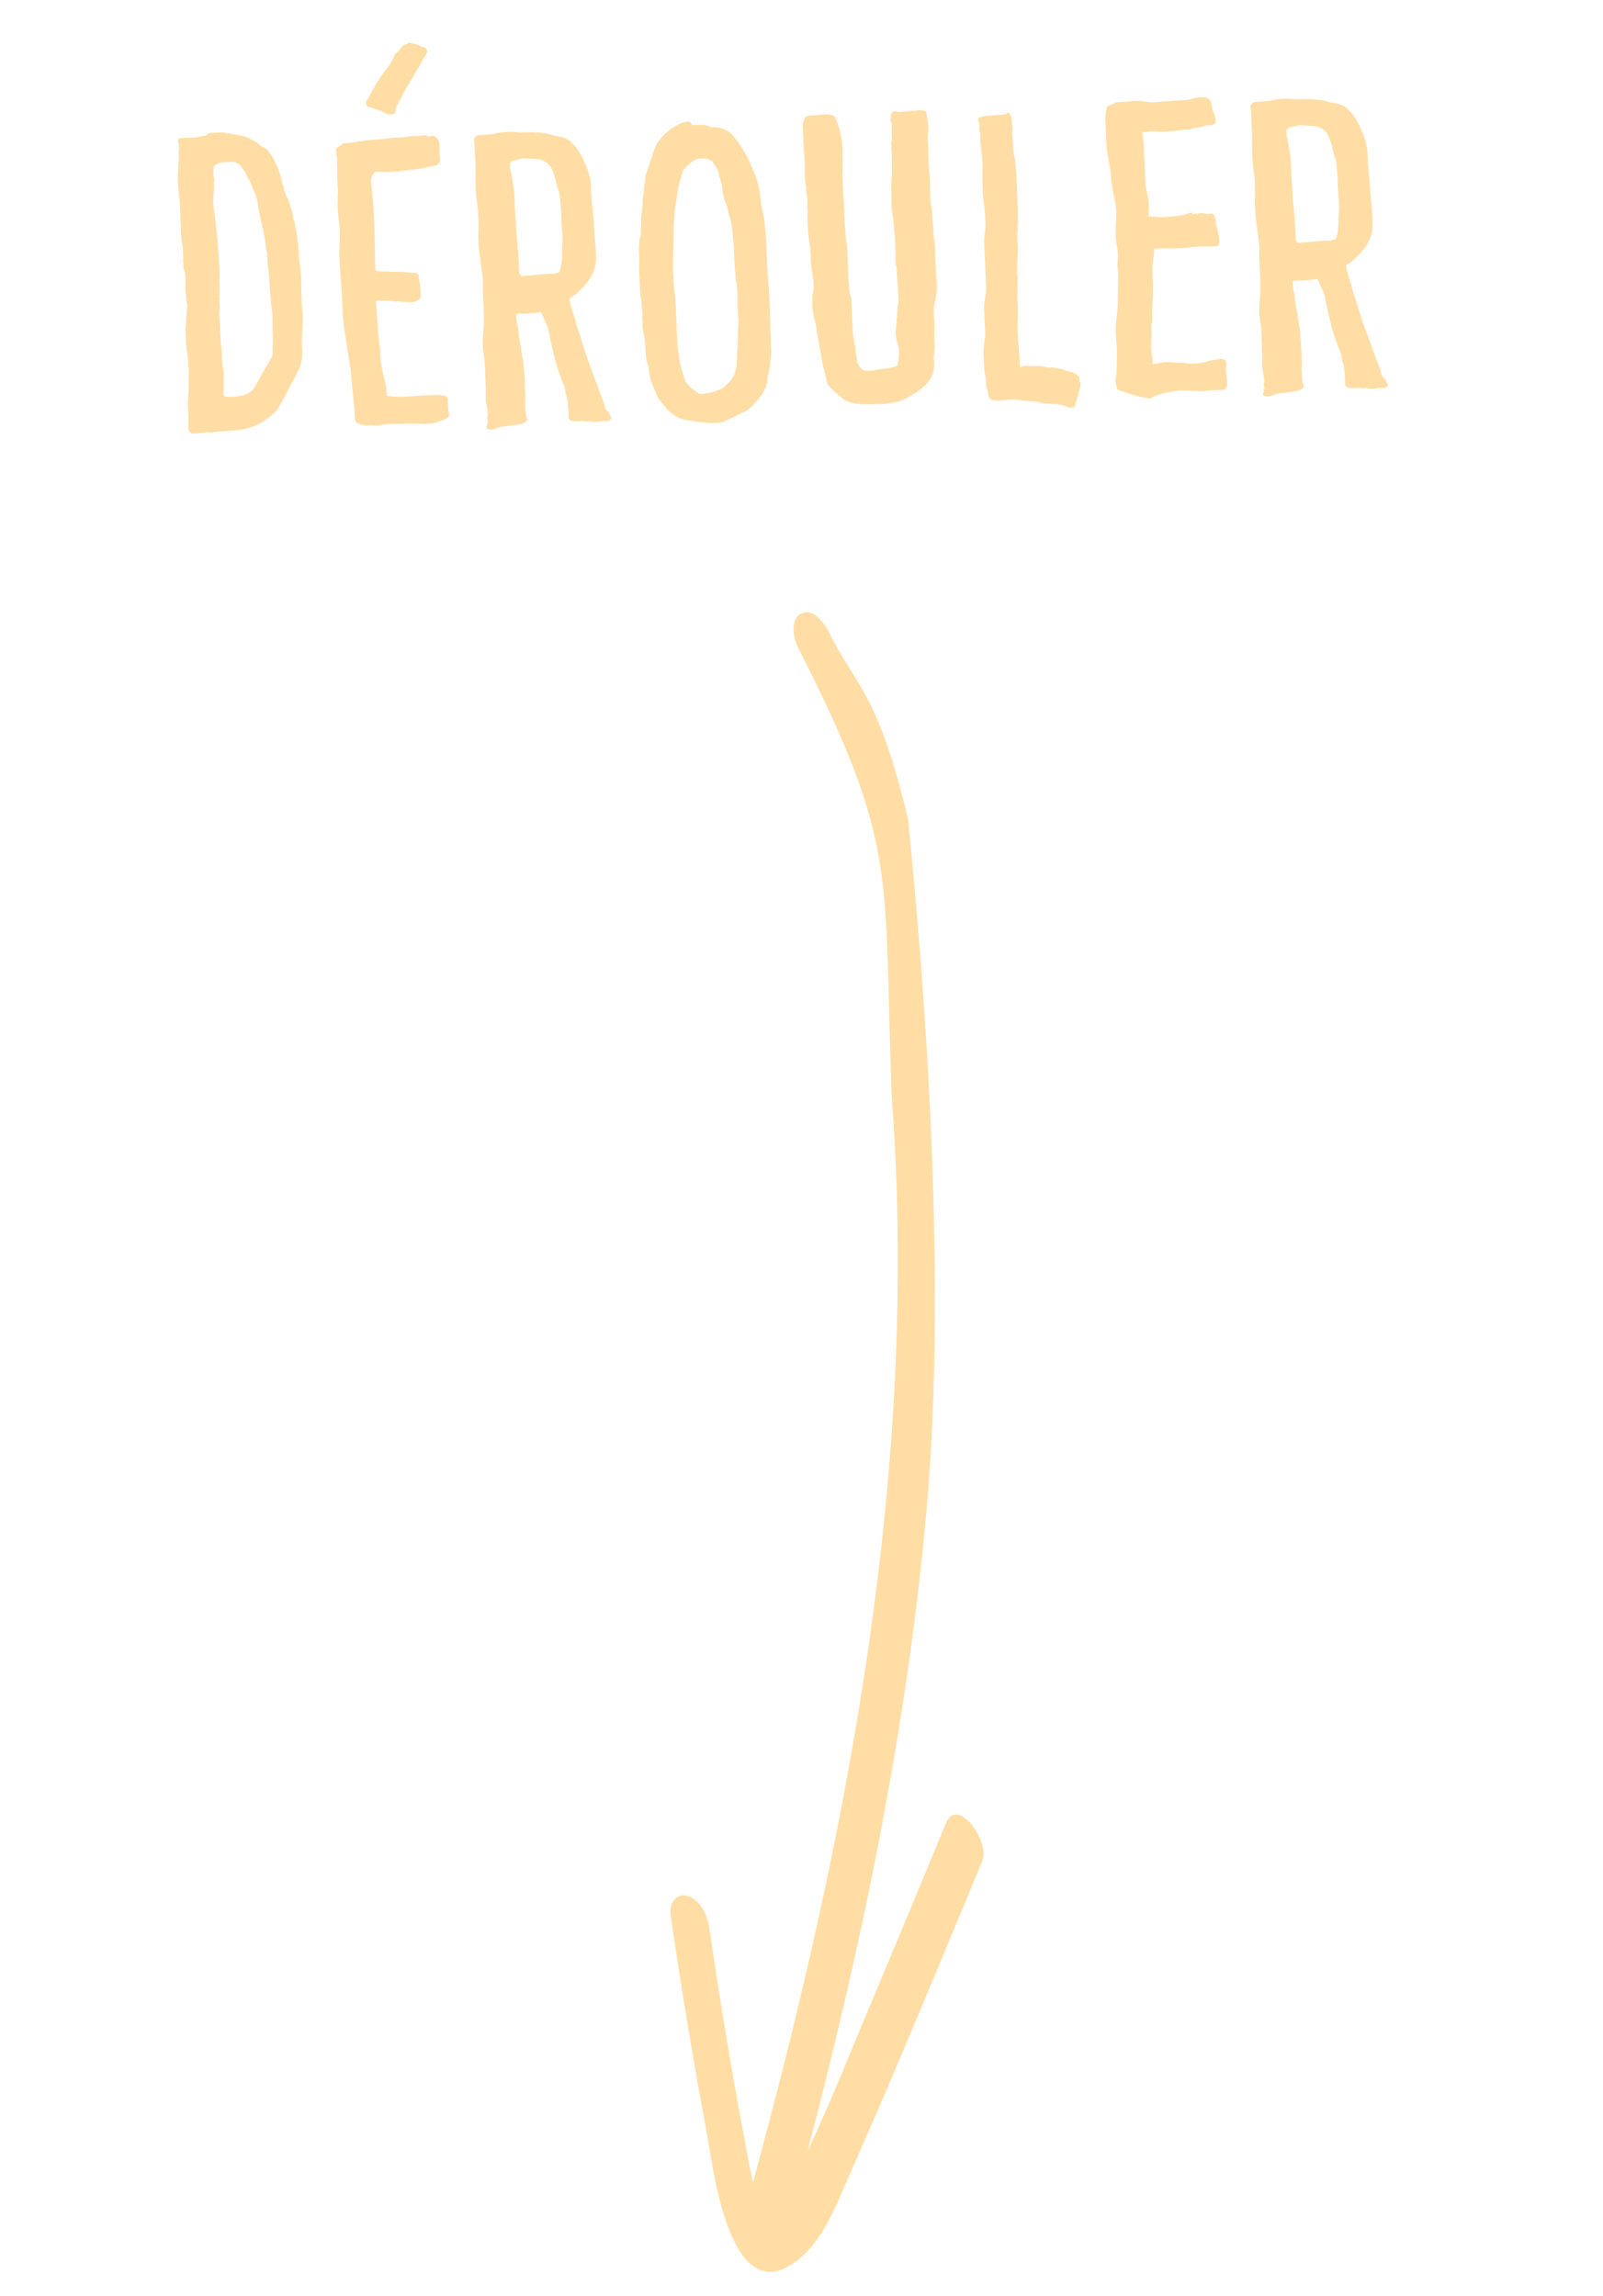 <svg fill="none" height="106" viewBox="0 0 74 106" width="74" xmlns="http://www.w3.org/2000/svg"><g fill="#ffdda5"><path d="m9.68 6.138.399-.017c.063-.003.12-.005.171-.007.063-.003.121.008.173.031.026.012.064.016.115.014l.211.029c.064.01.121.02.173.031s.109.021.173.031c.102.021.199.049.289.083.103.034.194.081.272.141.039.011.097.04.175.088.026.024.046.042.059.055.026.012.052.029.078.054.053.048.092.079.118.09.052.023.104.053.156.088.052.023.098.059.138.108.027.037.054.08.082.13.04.036.073.079.101.129.028.062.056.118.083.168s.055.105.083.168c.054.086.104.205.148.355.028.062.049.118.064.169.015.05.03.107.045.169.015.05.023.1.025.151.002.051.017.101.044.15.028.062.043.125.046.188.015.05.036.106.064.169s.049.118.064.169c.028.05.055.105.083.168.086.225.152.45.2.677.015.063.024.126.027.189.015.063.037.119.064.169.014.037.016.075.005.114.001.025.009.057.023.094.029.075.044.131.045.169.003.063.012.126.027.189.015.05.024.107.026.17l.03.265c.014.037.016.082.006.133l.025.151c.003.063-.001.133-.01.21.003.063.012.126.027.189.015.063.024.126.027.189.003.063.012.126.027.189.016.075.025.151.029.227.003.063.006.133.009.209l.02.913c.006.152.013.304.019.456.019.139.031.284.038.436l-0.0.438-.011.191c.001.025-.004.057-.015.096.001.025.002.051.003.076l-.025.306.003.076.01.228.005.114.003.076.003.076c.003.063-.001.127-.011.191.002.051-.002.108-.012.172l-.048.211-.017.058-.017.058-.052.116-.053.097-.035.059-.122.253-.036.059-.017.039-.018.02-.088.156-.017.039-.017.039-.035.059-.017.039-.299.584-.035.059-.036.059-.053.097-.036.059-.035.059-.018.02-.054.078-.018.02-.018.02-.091.099c-.122.107-.257.214-.405.322-.148.108-.296.19-.446.247-.075.029-.15.057-.225.086-.075.016-.151.038-.226.067l-.226.048-.227.029-.114.005-.74.051-.019.001-.038.002-.095.004-.037.021-.018.02-.076.003-.096-.015-.096-.015-.511.06-.19.008-.039-.017-.059-.055c-.026-.024-.04-.049-.041-.074-.014-.025-.022-.062-.024-.113l-.005-.114.004-.343-.008-.19-.009-.209c-.003-.063-.006-.133-.009-.209-.003-.076-0-.159.008-.248l.011-.191.012-.172.005-.324-.002-.038-.002-.057-.005-.114.011-.191.008-.248-.002-.057c-.002-.051-.01-.095-.025-.132-.002-.051-.004-.101-.006-.152l-.011-.266c-.003-.063-.019-.158-.05-.283-.015-.063-.026-.158-.031-.284l-.027-.627c-.005-.127-.003-.222.007-.286.02-.128.029-.223.026-.286-.004-.101-.002-.197.007-.286.022-.09.036-.186.045-.287l-.002-.038-.025-.132c-.015-.063-.024-.119-.026-.17-.002-.051-.005-.108-.007-.171-.003-.063-.011-.114-.025-.151-.002-.051-.004-.101-.006-.152-.003-.063-.005-.12-.007-.171.011-.051.014-.108.012-.172l-.014-.323c-.004-.089-.027-.176-.068-.263-.029-.088-.033-.183-.012-.285-.015-.05-.023-.094-.025-.132.011-.051.015-.102.013-.153l-.015-.361c-.003-.063-.011-.12-.026-.17-.015-.05-.024-.107-.026-.17-.003-.063-.011-.12-.026-.17-.002-.051-.005-.108-.007-.171-.011-.253-.021-.5-.032-.741.002-.254-.009-.507-.032-.76-.022-.227-.045-.455-.067-.682-.022-.227-.026-.456-.01-.685.008-.115.016-.229.023-.344.008-.115.016-.229.023-.344l-.007-.171c-.001-.025-.002-.051-.003-.076.011-.039.016-.07.015-.096l-.007-.171c-.003-.063-.011-.101-.024-.113-.013-.012-.021-.044-.023-.094-.004-.101.038-.154.126-.158.114-.005.228-.01.342-.015.114-.005.228-.003.343.004l.112-.043c.063-.015.119-.024.17-.026.05-.015.107-.024.17-.026zm.365 1.412-.111.081-.055.04c-.021.102-.03.179-.028.23.003.063.006.133.009.209.015.063.024.126.027.189.003.063-.001.121-.012.172.002.051.005.108.007.171-.008.102-.016.21-.024.325.005.114-.003.222-.024.325l.036.398c.033.176.06.359.081.548.02.177.04.353.061.53l.084 1.081c.006.139.012.285.019.437.019.139.025.278.018.418.003.076 0.0.152-.009.229.003.076.006.152.01.228.003.063.006.133.009.209.003.063-.001.127-.011.191-.011.038-.016.077-.014.115.014.037.022.075.024.113s-.003.076-.014.115c.002.038.003.076.005.114.003.063.005.12.007.171.002.051-.002.108-.012.172-.01.064-.013.134-.01.21.016.075.025.145.028.208l.019.456c.006.152.013.304.019.456.006.139.018.278.037.417.019.139.025.284.019.437.006.139.025.278.056.416.016.075.025.151.029.227.003.076.006.152.01.228.003.063-.001.121-.012.172.002.051.005.108.007.171.003.076 0.0.152-.009.229.003.076 0.0.152-.009.229l.021.037c.014.025.046.049.098.072l.304-.013.076-.003.133-.006.132-.025c.151-.019.283-.063.394-.131l.166-.121.055-.059.035-.059.036-.04.035-.059.3-.546.036-.059.017-.039.106-.195.054-.078.054-.078.017-.039.106-.195.054-.078.017-.039.017-.058c.012-.026.015-.083.012-.172l-.003-.076-.004-.095.012-.172.006-.305-.006-.133-.002-.057-.002-.057-.007-.609-.003-.076-.002-.038-.002-.038-.006-.133-.03-.265-.025-.132-.003-.076-.002-.038-.002-.057-.033-.322-.045-.607c-.004-.101-.008-.196-.012-.285-.004-.089-.014-.177-.03-.265l-.026-.17-.003-.057-.002-.057-.006-.133-.001-.019-.002-.057-.009-.209-.022-.075c-.03-.1-.046-.182-.049-.245l-.002-.057-.003-.076-.052-.321-.024-.113-.025-.151-.07-.301-.14-.603-.002-.038-.002-.057-.023-.094-.026-.17-.025-.132-.002-.057-.021-.056-.023-.094c-.042-.1-.084-.193-.126-.28-.029-.088-.065-.181-.107-.281-.055-.099-.11-.205-.166-.316-.043-.112-.098-.218-.166-.316-.041-.062-.094-.129-.161-.202-.067-.086-.145-.14-.235-.161l-.077-.016c-.064-.01-.121-.014-.172-.012s-.108.005-.171.007l-.057.002-.189.027z"/><path d="m18.808 1.981c.114-.005.222.01.325.043l.173.05c.026.012.045.023.059.036.013.012.033.024.059.036.051.011.096.021.135.032.051.011.09.041.118.09.041.062.05.118.026.17-.024.039-.047.084-.07.136l-.107.157c-.081.181-.175.35-.283.507-.095.156-.189.319-.284.488l-.302.508c-.047.078-.088.162-.122.253-.035.078-.083.149-.143.215.003.063-.014.115-.051.154-.024.026-.036.046-.035.059 0 0-.006.013-.017.039-.022.077-.032.135-.031.173.003.063-.027.109-.089.137-.1.03-.189.033-.266.011-.078-.035-.162-.076-.253-.122l-.078-.035-.29-.102-.212-.067c-.026-.012-.051-.017-.077-.016-.013-.012-.033-.03-.059-.055-.067-.086-.07-.162-.01-.228.06-.079.107-.157.142-.234.034-.09.081-.181.141-.272.059-.091.113-.182.16-.273.059-.091.119-.183.179-.274.119-.183.239-.346.36-.491.12-.157.22-.339.3-.546.011-.039.053-.085.127-.139.073-.079.139-.158.199-.237.059-.091.153-.14.279-.145zm.965 4.335c.062-.028.125-.043.188-.046.076-.003.128.02.155.069l.02.018c.039.011.065.035.079.073.041.074.063.15.067.226l.012.285c.002.051-.002.102-.013.153.002.051.011.101.025.151.03.113.021.202-.027.268-.023.052-.066.092-.128.12-.05.015-.107.03-.169.045l-.076.003-.094.023c-.038.002-.107.017-.207.047l-.056.021c-.063.015-.157.026-.284.031-.05.015-.101.023-.151.025-.051.002-.108.005-.171.007l-.019.001-.094.023-.057.002-.171.007-.019.001c-.075.029-.157.045-.245.049-.076.003-.158.007-.247.011-.114.005-.228.01-.342.015-.115-.008-.229-.016-.344-.023l-.038.002-.093.042-.053.097-.105.214.031.284c.065.632.111 1.258.137 1.878.013.304.02.608.02.913 0.0.304.007.609.02.912l.01.228.077.016c.102.021.198.03.286.026.089-.004.184-.002.286.007.102.008.197.011.286.007s.184-.002.286.007c.063-.003.159.006.287.026l.114-.005c.025-.001.038.005.039.017.013-.001.032-.001.057-.002l.077.016c.101-.004.166.031.195.106.014.025.015.05.003.076.001.013.001.032.002.057.016.075.032.151.048.226.015.063.025.132.028.208l.017.399c.002.051-.021.096-.07.136-.05.028-.086.054-.111.081-.125.043-.238.061-.34.053l-.115-.014-.133.006-.153-.013c.038.011.038.011 0 0-.039-.011-.064-.016-.077-.016-.063.003-.12.005-.171.007-.051.002-.102-.002-.153-.013s-.096-.015-.134-.013c-.026-.012-.064-.016-.115-.014-.089.004-.177.007-.266.011-.076-.009-.153-.013-.229-.009l.009.209.083 1.043c.004.101.008.196.012.285.017.088.027.183.031.284l-.002-.057.057.454.022.513.002.057.099.529c.031.126.061.251.092.377.03.113.054.232.072.358.003.063.005.12.007.171.015.05.024.107.026.17l.325.043.152-.006.229.009 1.139-.068.38-.016c.101-.004.178-.001.229.009l.058.017.038-.002c.165-.007.25.053.255.179l.018.418c.002.051.011.101.025.151.014.037.022.082.025.132.002.051-.021.096-.07.136-.05.028-.093.055-.13.082l-.169.064c-.062.028-.125.05-.188.065-.05.015-.1.03-.15.044-.139.019-.284.031-.436.038-.14-.007-.28-.013-.419-.02l-.97.022c-.063.003-.12.005-.171.007-.051-.011-.108-.014-.172-.012.013-.001-.006.007-.056.021-.051.002-.063.003-.038.002l-.151.025c-.188.046-.366.047-.533.004-.1.03-.195.034-.285.012-.076.003-.14-.019-.193-.068-.14-.019-.213-.086-.218-.2-.009-.215-.025-.43-.046-.645-.022-.227-.044-.449-.066-.663l-.068-.701c-.003-.063-.005-.12-.007-.171-.002-.051-.011-.107-.026-.17l-.052-.321c-.035-.227-.07-.454-.105-.681-.036-.239-.071-.479-.107-.719-.036-.24-.065-.473-.087-.7-.01-.241-.021-.481-.031-.722-.013-.304-.032-.608-.058-.911-.026-.303-.045-.607-.058-.911-.006-.139-.012-.279-.018-.418.006-.152.013-.299.019-.439.008-.115.009-.229.004-.343-.005-.114-.003-.228.004-.343l-.024-.113c-.004-.101-.015-.202-.032-.303-.018-.113-.028-.221-.033-.322l-.012-.285.007-.286c-.002-.051-.004-.095-.006-.133.011-.051.015-.102.013-.153l-.015-.342c-.005-.114-.01-.228-.015-.342-.005-.114-.003-.228.004-.343l-.012-.285c-.002-.038-.003-.076-.005-.114.011-.051.015-.096.013-.134l-.025-.132c-.001-.025-.008-.044-.021-.056-.001-.025-.002-.051-.003-.076l.015-.096c-.052-.036-.048-.087.013-.153.036-.04.073-.067.111-.081.037-.027.074-.054.111-.081.073-.067.167-.09.282-.069.063-.015.126-.024.189-.027.076-.003.145-.013.208-.028l.094-.023.076-.003c.164-.032.321-.052.473-.058.165-.007.329-.02.493-.04l.587-.063c.101-.004.196-.008.285-.012.089-.004.177-.014.265-.03s.176-.027.265-.03c.089-.004.171-.007.247-.011l.265-.03.171-.007z"/><path d="m23.882 6.103c.013.012.026.018.039.017l.019-.001.171-.007.552-.005c.013.012.026.018.039.017l.209-.009c.026.012.045.017.058.017.025-.001.051.004.077.016l.057-.002.249.046c.038.011.071.022.097.034.038.011.077.022.116.033.038-.002.096.009.173.031.153.019.288.057.405.116.117.058.222.143.315.253.106.11.193.22.262.331.081.123.15.247.206.372.056.124.112.255.169.392.114.3.177.582.188.848.006.152.013.304.019.456.006.152.019.304.038.455.038.303.064.613.078.929.026.303.051.613.078.929l.015.361c.003.063.005.127.008.19.002.051-.002.108-.012.172-.027.255-.112.499-.254.734-.178.274-.384.505-.617.692-.024.026-.018.026.019-.001-.024.026-.061.053-.111.081-.024.026-.049.046-.074.06-.074.054-.136.095-.185.122.034.202.08.396.139.584.071.187.13.381.177.582.03.113.067.226.11.338.043.112.08.231.11.357l.199.638.539 1.48.258.693c.028.062.05.118.064.169.015.05.03.106.045.169l.002.038c.041.074.095.142.161.202.027.037.048.08.063.131.014.037.035.068.061.093.028.05.017.088-.033.116-.049.04-.092.061-.131.063-.089.004-.177.008-.266.011-.075.016-.157.026-.246.029l-.171.007c-.039-.011-.077-.022-.116-.033-.025.001-.057.002-.095.004-.101.004-.178-.005-.23-.028-.189.033-.36.034-.514.003-.115-.02-.168-.082-.16-.183-.008-.177-.015-.348-.022-.513s-.04-.335-.098-.51c-.031-.126-.047-.22-.05-.283-.015-.063-.037-.125-.065-.188-.029-.075-.057-.143-.085-.206-.044-.138-.094-.275-.151-.412-.044-.15-.089-.294-.133-.432l-.209-.885c-.032-.151-.064-.302-.095-.453-.019-.151-.063-.295-.133-.432-.028-.062-.056-.118-.083-.168-.015-.063-.037-.119-.064-.169l-.084-.187c-.075.016-.214.035-.416.056-.203.009-.342.015-.418.018l-.038.002c-.025.001-.032-.005-.02-.018-.025.014-.056.021-.094.023l-.152.006c-.012.013-.018.02-.018.02.003.063.005.127.008.19.015.063.024.126.027.189l.071.34c.002.051.004.101.006.152.015.05.024.107.026.17.017.101.034.208.052.321.03.1.047.207.052.321.017.101.034.208.052.321.03.1.047.201.051.302.022.227.038.455.048.683.01.228.019.45.028.665.003.063.005.12.007.171.002.051-.002.108-.012.172.001.025-.004.045-.017.058l.02.018.017.399c.003.063.011.12.026.17.015.05.03.107.045.169.028.05.016.088-.033.116-.036.04-.08.067-.13.082-.074.041-.149.064-.226.067-.126.031-.233.048-.321.052-.151.019-.303.038-.454.058-.138.031-.276.075-.413.132-.025.001-.051.002-.076.003s-.051-.004-.077-.016c-.025.001-.057-.004-.096-.015-.026-.012-.039-.03-.04-.055.01-.064.02-.121.031-.173s.021-.102.032-.154c-.041-.062-.05-.125-.027-.189-.001-.013.005-.019.018-.02l-.01-.228c-.003-.063-.011-.114-.025-.151-.002-.038-.01-.082-.025-.132-.031-.138-.043-.271-.036-.398.007-.127.008-.254.003-.381-.011-.253-.021-.5-.032-.741.002-.241-.015-.488-.051-.74-.019-.139-.037-.271-.055-.397-.005-.127-.004-.254.003-.381.007-.127.015-.248.023-.362s.016-.229.023-.344c.002-.254-.002-.501-.013-.742-.01-.241-.021-.487-.032-.741-.006-.152-.006-.298 0-.438.006-.152-.007-.304-.038-.455-.019-.139-.037-.278-.056-.416-.019-.151-.038-.303-.058-.454-.038-.29-.057-.581-.056-.873.013-.292.013-.584.001-.875-.006-.139-.018-.278-.037-.417-.019-.139-.037-.278-.056-.416-.026-.303-.039-.614-.04-.931.006-.152.006-.305-.001-.457.006-.152-0-.304-.019-.456l-.032-.76c-.026-.024-.028-.069-.006-.133l.019-.001c.01-.064.052-.11.127-.139s.138-.031.19-.008c.012-.013.037-.021.075-.022.076-.003.152-.006.228-.01.075-.016.157-.026.246-.03.063-.015.132-.031.207-.047.075-.016.151-.025.227-.029.164-.02.341-.027.532-.023.026.012.07.016.134.013zm.242 1.208-.282.069c-.038.002-.082.01-.132.025-.05.015-.087.035-.112.062-.036.04-.054.072-.053.097.001.025.002.051.003.076.014.025.009.05-.016.077.03.1.045.176.048.226.03.113.054.226.072.339s.035.227.053.34c.037.265.054.53.053.797.011.253.028.513.052.778.011.266.029.531.053.797.024.265.048.524.071.777l.037.874c.026.024.053.049.079.073.038.011.071.022.097.034.051-.002.088-.01.113-.024.101-.004.266-.018.493-.04.24-.023.411-.037.512-.041l.247-.011c.025-.001.051-.002.076-.003.025-.014.05-.021.075-.022l.094-.023c.025-.001.044-.008.056-.021.012-.013.018-.026.017-.039-.001-.013.005-.026.017-.039.078-.257.111-.531.098-.823-.003-.076-0-.152.009-.229.009-.076.013-.146.01-.21.009-.076.013-.146.01-.21-.003-.076-.006-.152-.01-.228-.019-.151-.032-.303-.038-.455-.006-.152-.013-.298-.019-.437.01-.064.007-.127-.008-.19-.003-.076-.006-.152-.01-.228-.015-.063-.024-.126-.027-.189-.003-.076-.006-.146-.009-.209-.018-.113-.055-.251-.113-.414-.029-.088-.06-.207-.091-.358-.015-.063-.03-.119-.045-.169s-.036-.106-.064-.169c-.03-.113-.072-.206-.126-.28-.068-.099-.147-.171-.238-.218-.091-.06-.195-.1-.31-.12-.064-.01-.185-.017-.362-.023-.165-.006-.28-.013-.344-.023z"/><path d="m31.958 5.777c.139-.006.272-.012.399-.017.127-.005.255.021.384.079l.059.036.19-.008c.306.025.557.122.755.291.079.073.146.152.201.239.067.086.135.178.202.277.068.099.129.197.184.297.054.086.109.179.164.278.069.124.125.248.168.373.056.124.112.255.169.392.056.124.1.249.13.375.031.126.062.257.093.396.032.151.051.302.058.454.019.151.045.303.076.453l.001.019.001.019.023.094.046.188c.016.075.026.158.029.246.016.075.026.158.03.246.019.139.031.284.038.436.006.139.012.279.018.418l.022.513.017.399.045.607.005.114c.026.316.046.632.06.949.013.304.026.614.04.931.003.063-.001.133-.01.21.003.063.005.127.008.19l.018.418c.006.139.012.285.019.437.006.139-.001.279-.02.419-.009.076-.019.153-.028.23.003.076-.006.152-.028.23-.023.064-.039.135-.048.211-.01.064-.02.128-.03.192-.011.038-.016.077-.014.115s-.003.076-.014.115c-.023.052-.034.09-.033.116-.01.064-.033.128-.068.193-.023.052-.052.11-.088.175-.071.117-.155.229-.252.334l-.018.02c-.072.104-.163.204-.273.297-.085.092-.171.16-.258.201l-.074.041-.056.021c-.111.068-.248.138-.41.208l-.019.001-.074.041-.261.125c-.124.069-.287.107-.49.116-.19.008-.381-.003-.572-.033l-.325-.024c-.013-.012-.039-.017-.077-.016-.038.002-.025.001.038-.002-.153-.019-.313-.044-.479-.075-.153-.019-.295-.07-.425-.153l-.138-.108c-.026-.011-.065-.042-.118-.09s-.105-.091-.158-.126c-.04-.049-.081-.104-.121-.166-.08-.098-.161-.196-.241-.294-.068-.111-.124-.229-.167-.354-.028-.062-.056-.124-.084-.187-.029-.075-.057-.143-.085-.206-.028-.062-.05-.125-.065-.188-.016-.075-.032-.151-.048-.226-.015-.063-.024-.126-.027-.189-.003-.076-.013-.145-.028-.208-.015-.063-.037-.119-.064-.169-.015-.063-.024-.126-.027-.189-.002-.038-.01-.076-.024-.113-.002-.038-.003-.076-.005-.114l-.01-.228c-.003-.063-.006-.133-.009-.209-.003-.076-.013-.145-.028-.208-.004-.089-.013-.152-.027-.189l-.046-.188c-.016-.075-.025-.151-.029-.227.009-.076.013-.153.009-.229-.006-.152-.013-.304-.019-.456-.006-.152-.019-.304-.038-.455-.003-.076-.013-.152-.029-.227-.016-.075-.025-.151-.029-.227l-.019-.456-.021-.494c-.003-.063-.005-.127-.008-.19.009-.076.013-.146.01-.21.007-.14.001-.279-.018-.418-.006-.152 0-.298.019-.439-.004-.101-.001-.171.01-.21l.034-.097.034-.097-.005-.114c-.002-.038-.003-.076-.005-.114-.002-.051.002-.095.013-.134l.008-.248c-.005-.127-.003-.222.007-.286l.027-.268c.021-.102.03-.179.028-.23-.004-.101-.002-.197.007-.286.021-.09.036-.185.045-.287.008-.102.017-.197.026-.287s.024-.185.045-.287c.01-.064.014-.121.012-.172.011-.051.027-.103.051-.154l.084-.27.085-.251c.011-.039.022-.071.034-.097.024-.039.041-.078.052-.116.052-.256.138-.475.257-.658.155-.235.361-.447.62-.635.16-.108.303-.191.427-.247.112-.056.256-.087.434-.095zm.07 1.634-.166.121-.073.06-.036.04-.201.199-.017.039-.017.039-.116.405c-.022.077-.044.154-.066.231-.022.077-.038.154-.047.23l-.058.421-.075.46-.029.211.002.057.003.057c-.019.153-.031.306-.037.458.006.152.007.304 0.0.457l-.021.857c-.012.305-.012.616.002.932.013.304.039.607.077.91.038.303.058.607.058.911.013.304.026.608.039.912.006.152.013.304.019.456.006.152.026.303.058.454l.025.132.002.057.026.17.094.415.131.394.022.075.082.13.06.074.079.073.139.127.236.18.078.035.038-.002.095-.004.208-.028.094-.023c.151-.019.302-.064.451-.133l.187-.084.037-.021.036-.04.055-.059.11-.1.127-.139.036-.04c.059-.091.106-.182.141-.272l.017-.058-.001-.019.051-.154.031-.173-.002-.038-.003-.076c.019-.14.026-.274.021-.401.007-.127.014-.261.021-.401l.023-.8.024-.325-.033-.322c-.006-.139-.012-.279-.018-.418.006-.152.006-.298 0-.438-.003-.076-.006-.152-.01-.228-.003-.076-.013-.152-.029-.227l-.003-.076-.001-.019c-.031-.126-.048-.22-.05-.283-.006-.152-.019-.304-.038-.455-.006-.152-.013-.304-.019-.456-.006-.152-.013-.304-.019-.456-.006-.152-.019-.304-.038-.455l-.03-.265-.003-.076-.003-.057-.051-.302-.001-.019-.022-.075c-.03-.1-.059-.2-.089-.301-.018-.113-.041-.22-.071-.32-.03-.1-.065-.188-.106-.262-.029-.088-.052-.182-.069-.282-.017-.101-.034-.195-.05-.283-.004-.089-.021-.183-.05-.283-.031-.126-.06-.219-.088-.282-.014-.037-.022-.075-.024-.113s-.01-.076-.024-.113l-.023-.094-.143-.222-.121-.166-.117-.071-.059-.036-.019.001-.039-.017-.115-.014-.019.001-.114.005-.19.008-.038.002z"/><path d="m42.426 5.083c.076-.003.152.006.23.028.076.009.117.065.121.166l.004.095c.029.075.045.157.049.245.017.088.027.176.03.265.003.076-.005.178-.025.306.003.063-.001.121-.012.172.002.038.004.082.006.133.021.189.029.386.025.589.008.19.017.386.025.589.019.139.031.284.038.436.006.152.013.304.019.456.006.139.006.285-0.0.438.006.152.019.297.038.436.03.1.046.182.049.245l.009.209c.003.063.006.133.009.209.003.063.012.126.027.189.019.139.025.284.019.437.006.152.025.297.057.435.019.151.026.31.02.475.006.152.013.304.019.456.006.152.013.31.02.475.019.151.032.303.038.455.004.101.008.19.011.266.003.076-.006.159-.028.249-.009.076-.019.153-.028.23-.01.064-.026.128-.049.192l-.044.306.009.209c.006.152.013.304.019.456.006.152.007.304.001.457-.007.14-.007.286-0.0.438.019.139.018.285-0.0.438-.021.102-.029.211-.024.325.017.101.022.208.014.323-.014.267-.099.499-.256.696-.181.223-.389.404-.624.54-.136.082-.278.164-.427.247-.149.083-.298.14-.449.171-.176.033-.346.059-.51.079-.152.006-.31.013-.475.02-.063.003-.133.006-.209.009-.064-.01-.128-.014-.191-.011-.114.005-.197.002-.248-.008-.038.002-.064-.004-.077-.016-.051.002-.095.004-.133.006-.038-.011-.083-.022-.135-.032l-.077-.016c-.013.001-.038-.005-.077-.016-.039-.024-.039-.03-.001-.019-.128-.033-.238-.085-.33-.157-.066-.061-.132-.115-.197-.163-.053-.049-.112-.103-.178-.164-.026-.012-.045-.024-.059-.036-.001-.013-.014-.031-.041-.055-.014-.025-.027-.037-.04-.036-.013-.012-.027-.031-.04-.055-.119-.109-.188-.239-.207-.391l-.003-.076c-.029-.075-.051-.15-.067-.226-.017-.088-.039-.176-.068-.264l-.149-.812-.15-.85c-.005-.127-.03-.259-.074-.397-.015-.063-.031-.126-.046-.188s-.024-.126-.027-.189c-.031-.126-.049-.252-.054-.378.007-.127.008-.254.003-.381-.003-.063.001-.121.012-.172.01-.064.02-.128.03-.192.01-.064.014-.121.012-.172-.002-.051-.004-.101-.006-.152-.004-.089-.014-.171-.029-.246-.016-.088-.027-.176-.03-.265l.004.095c-.002-.051-.01-.095-.025-.132-.002-.038-.004-.082-.006-.133-.015-.05-.023-.101-.025-.151-.002-.051-.005-.108-.007-.171l-.021-.494c-.003-.063-.011-.114-.025-.151-.004-.089-.013-.158-.028-.208-.003-.063-.011-.114-.025-.151-.002-.051-.005-.108-.007-.171-.015-.063-.025-.132-.028-.208-.003-.076-.006-.146-.009-.209-.005-.114-.01-.228-.015-.342-.005-.114-.004-.235.004-.362-.004-.101-.008-.196-.012-.285.008-.102.01-.203.006-.305-.015-.063-.031-.126-.046-.188-.016-.075-.019-.151-.01-.228l-.006-.152c-.03-.1-.047-.201-.051-.302-.005-.114-.01-.228-.015-.342.007-.127.008-.254.003-.381s-.011-.253-.016-.38c-.003-.063-.012-.126-.027-.189-.003-.076-.006-.146-.009-.209l-.034-.798c-.003-.063-.005-.127-.008-.19-.003-.063.007-.127.03-.192-.001-.025.011-.051.035-.078.02-.115.087-.181.201-.199.089-.004.171-.007.247-.011.089-.004.177-.014.265-.03.063-.003.127-.005.19-.008.063-.015.126-.018.19-.008.038-.002.083.009.135.032.101-.004.173.037.215.124l.128.318c.015.063.03.119.045.169s.03.107.045.169c.03.113.054.226.072.339.018.113.029.227.034.341.005.114.004.235-.004.362.005.114.01.228.015.342-.01.064-.014.127-.011.191.015.05.017.107.007.171.003.063-.001.121-.012.172.002.051.005.108.007.171.011.253.022.513.033.779.023.253.041.506.051.759.01.228.02.462.03.703.022.227.039.461.049.702.002.038.01.076.024.113.014.037.022.075.024.113l.04.931c.007.177.015.348.022.513.007.165.021.335.041.512.004.089.014.177.03.265.029.075.051.156.068.244l.07 1.633.076.434c.029.075.044.15.048.226.003.076.006.152.01.228.028.05.042.1.044.15.002.051.004.101.006.152.003.076.025.139.065.188.014.025.027.043.041.055s.02.025.021.037c.026.024.053.061.081.111.026.024.053.042.078.054.052.023.103.034.154.032.051-.002.101-.004.152-.006l.19-.008c.075-.016.151-.032.226-.048.075-.016.158-.026.246-.029.063-.003.133-.012.208-.028.075-.016.144-.032.207-.047.075-.016.144-.044.206-.085.011-.051.021-.102.032-.154.01-.064.02-.128.03-.192-.001-.025-.002-.044-.003-.057.012-.013.018-.032.017-.058l-.013-.304-.022-.075-.025-.132c-.028-.062-.05-.131-.066-.206-.003-.076-.013-.145-.028-.208-.003-.076-.006-.146-.009-.209.01-.064.02-.128.03-.192-.003-.076.001-.133.012-.172l-.001-.019c-.004-.101-.001-.178.009-.229-.001-.013.005-.019.018-.02l-.004-.095c-.003-.063.006-.146.028-.249-.002-.038-.003-.07-.004-.095.011-.038.016-.077.014-.115.012-.013.017-.039.016-.077l-.001-.019c-.001-.025.005-.038.017-.039.007-.14.001-.273-.017-.399-.006-.139-.012-.279-.018-.418-.003-.076-.013-.145-.028-.208-.003-.076-.006-.152-.01-.228l-.017-.399c-.013.001-.019-.006-.02-.018-.001-.025-.009-.05-.022-.075-.002-.038-.003-.07-.004-.095l-.009-.209c.009-.076.013-.146.01-.21-.003-.076-.006-.152-.01-.228-.006-.139-.012-.279-.018-.418-.006-.139-.018-.278-.037-.417-.018-.126-.03-.253-.035-.379s-.024-.259-.055-.397c-.019-.151-.032-.303-.038-.455.006-.152.006-.298 0-.438-.013-.291-.006-.583.02-.876.007-.14.007-.279.001-.419-.006-.152-.006-.298 0-.438l-.027-.627c.022-.077.032-.141.03-.192-.003-.076-.006-.152-.01-.228-.004-.089-.001-.171.009-.248-.003-.063-.005-.12-.007-.171-.002-.051-.017-.107-.045-.169-.028-.062-.024-.119.012-.172-.015-.05-.011-.101.013-.153.023-.064.059-.104.109-.119.063-.015.126-.012.191.011-.013.001-.019.007-.018.02.013-.001.025-.001.038-.002l.019-.001.095-.004.189-.027.114-.005c.025-.001.038-.002.038-.002.012-.013.031-.02.056-.021.025-.001.057-.002.095-.004.051-.002.102.002.153.013 0 0 .013.006.039.017.024-.026.049-.04.074-.041.038-.002.069-.009.094-.023z"/><path d="m46.474 5.214c.075-.029.127-.005.155.069.041.074.064.162.068.263.014.037.023.1.027.189l.002.057c.013.012.02.031.021.056.003.063-.001.121-.012.172s-.014.108-.012.172l.034.341c.005.114.01.228.015.342.005.114.022.221.052.321.032.151.051.302.058.454.019.151.032.303.038.455l.036.855c.006.139.012.285.019.437.019.139.025.278.018.418-.009.077-.013.153-.009.229.003.076.006.152.01.228.002.038-.003.076-.014.115.002.038.003.076.005.114.004.089 0.0.152-.011.191.001.025-.004.051-.016.077.001.013.001.032.002.057l.004.095.009.209.016.38c.003.076 0.0.152-.009.229.003.076 0.0.152-.009.229.001.025-.004.057-.015.096.001.025.002.051.003.076l.01.228c.002.051-.007.127-.028.23.029.075.044.131.045.169l-.006.305c.004.101.002.197-.007.286-.009.089-.011.184-.007.286l.027.627-.005.324c.002.051-.002.102-.013.153.002.038.004.082.006.133-.008.406.009.805.051 1.197.004.101.008.196.012.285.016.088.027.183.031.284l.004.095.009.209.038-.002c.025-.001.044-.008.056-.021.024-.026.049-.04.074-.041l.191.011c.14.007.273.007.4.002.139-.006.279.007.42.039.064.023.128.033.192.03.076-.003.146 0.0.21.01.064.01.128.02.192.03.076.009.147.025.211.048.064.023.129.045.193.068.064.01.128.026.192.049.052.023.097.04.135.051.051.011.091.041.118.09.052.023.085.06.1.11l.022.075.001.019.003.057.002.038c.026.024.04.049.041.074.003.063-.001.127-.011.191-.011.051-.027.109-.05.173l-.033.116c.001.025-.01.064-.033.116l-.033.116-.083.289c-.034.103-.114.144-.242.124-.051.002-.089-.003-.115-.014-.026-.012-.052-.023-.078-.035-.026-.012-.052-.023-.077-.035 0 0-.006 0-.019.001-.013.001-.026-.005-.039-.017l-.077-.016-.039-.017-.057.002-.058-.017-.057.002-.305-.025c-.064-.01-.128-.014-.191-.011s-.127-.007-.192-.03l-.039-.017-.038.002-.058-.017-.058-.017-.039-.017-.076.003-.515-.035-.192-.03-.077-.016.019-.001-.077-.016-.19.008-.039-.017-.511.06-.209.009-.097-.034c-.127.005-.211-.048-.254-.16-.014-.037-.023-.094-.026-.17l-.045-.169c-.028-.062-.043-.125-.046-.188-.003-.076-.006-.152-.01-.228l-.002-.057-.025-.132c-.017-.088-.033-.176-.049-.264-.004-.089-.007-.177-.011-.266-.006-.152-.013-.304-.019-.456-.007-.165-.001-.324.018-.476.021-.102.036-.198.045-.287.009-.089.011-.184.007-.286l-.024-.551-.021-.494c-.006-.139.001-.266.022-.382.02-.128.04-.262.059-.402.019-.153.019-.305-.001-.457-.006-.152-.013-.304-.019-.456l-.037-.874c-.006-.152-.013-.304-.019-.456s-0-.304.018-.458c.032-.154.044-.306.037-.458l-.019-.437c-.008-.177-.028-.348-.06-.511-.02-.164-.033-.335-.041-.512-.007-.165-.014-.323-.02-.475s-.007-.311-.001-.476c.012-.305-0-.596-.037-.874l-.029-.246c-.035-.214-.044-.429-.028-.646l-.021-.037c-.001-.025-.009-.05-.022-.075-.001-.025-.002-.051-.003-.076l-.002-.038c-.002-.051.003-.089.014-.115l-.023-.094-.003-.076c-.04-.049-.055-.099-.044-.15.023-.064.066-.098.129-.101l.076-.003c.037-.027.081-.042.131-.044.051-.002.095-.004.133-.006.051-.002.095-.004.133-.006.05-.015.101-.023.151-.025.101-.004.203-.009.304-.013s.202-.028.301-.07z"/><path d="m55.731 4.534c.013-.001.032.011.059.036.013.012.026.024.04.036.013-.001.026.012.04.036.014.025.021.05.022.075.001.013.008.031.021.056.014.025.022.069.025.132l.023.094c.015.063.03.119.045.169.014.037.035.081.063.131.028.062.045.163.051.302.004.101-.044.154-.145.158l-.056.021-.038.002-.038.002-.038.002-.133.006-.038.002c-.05.027-.099.049-.149.063-.051.002-.101.011-.151.025-.063.015-.119.024-.17.026-.051.002-.107.017-.169.045-.062.028-.125.037-.189.027-.051-.011-.108-.008-.171.007s-.126.024-.189.027c-.051.002-.107.011-.17.026l-.228.01c-.025.001-.057.009-.094.023-.025.001-.051.002-.076.003-.063.003-.133.006-.209.009-.063.003-.127-.001-.191-.011-.064-.01-.134-.013-.21-.01-.064-.01-.134-.007-.209.009-.038.002-.076.01-.113.024-.038.002-.076.003-.114.005l-.096-.015.066.644.009.209.005.114.005.114.018.418.036.855.006.133c.032.151.064.302.095.453.032.151.051.302.058.454.004.089.001.178-.008.267.003.076.001.159-.008.248l.114-.005.286.026.267.008.057-.002.057-.003.019-.001.284-.031.171-.007.208-.028.188-.046.169-.045.056-.021.018-.02.075-.022.021.037.059.055c.063-.015.126-.024.189-.027.075-.016.145-.025.208-.028.038-.002.096.009.172.031l.038-.002c.039.011.077.016.115.014.037-.014.075-.022.113-.024.063-.003.109.027.137.089.001.025.008.044.021.056.013-.001.019.012.021.037.028.05.042.1.044.15.003.063.005.12.007.171.014.037.029.081.044.131l.071.321c.015.063.024.119.026.17.002.051.005.108.007.171l.003.057c.004.101-.051.154-.165.159-.127.005-.253.011-.38.016-.115-.008-.241-.009-.381-.003l-.398.036c-.063.003-.12.011-.17.026-.051.002-.108.005-.171.007-.139.006-.272.012-.399.017-.127.005-.26.005-.4-.002l-.285.012c-.038.002-.076.01-.113.024-.038.002-.076-.003-.115-.014l-.039-.017.009.209c-.009.076-.019.153-.028.23-.01.064-.02.134-.029.21-.019.153-.025.306-.018.458.006.152.013.304.019.456.013.304.007.609-.018.914l-.018.476c.003.076.006.152.01.228.003.076 0.0.152-.009.229.002.038-.01.07-.034.097l.003.076.002.057.002.038.002.038-.007.286-.008.248-.011.191.002.038.002.038.004.095.029.227.026.17.006.133.009.209.245-.049c.063-.015.119-.024.17-.026.05-.015.107-.024.17-.026.101-.004.197-.002.286.007s.185.018.287.026c.063-.003.12-.005.171-.007.051-.002.108.002.172.012l.172.031.133-.006.096.015.208-.028c.075-.016.151-.025.227-.029.075-.016.144-.038.206-.066l.094-.023.038-.002.113-.024.34-.053.038-.002c.063-.003.115.014.154.051l.02.018.02.018.021.056.022.075.001.019-.029.21.062.568.006.152.001.019.001.019-.017.058-.035.078-.018.02c-.049.053-.098.08-.149.083l-.039-.017-.323.014-.247.011-.246.03c-.101.004-.203.002-.305-.006-.089.004-.184.002-.286-.007-.102-.008-.197-.011-.286-.007-.076-.009-.159-.012-.248-.009l-.227.029-.113.024-.057.003-.019.001-.019.001-.471.115-.038.002c-.05.028-.087.042-.112.043-.062.028-.131.063-.205.104-.062.041-.124.056-.188.046-.077-.022-.154-.038-.23-.047-.076-.009-.153-.025-.23-.047-.077-.022-.154-.044-.231-.066-.077-.022-.154-.044-.231-.066l-.193-.068-.097-.034-.058-.017c-.013.001-.032-.011-.059-.036-.076.003-.116-.033-.119-.109-.013-.012-.02-.031-.021-.056-.015-.063-.031-.132-.047-.207-.004-.089.006-.165.028-.23-.002-.051.002-.095.013-.134.011-.051.015-.102.013-.153l.004-.362c.008-.115.009-.229.004-.343.008-.115.009-.229.004-.343-.005-.114-.016-.228-.034-.341-.005-.114-.01-.228-.015-.342-.01-.228-.001-.457.028-.686.02-.115.035-.23.042-.344s.015-.235.022-.362l.008-.704c.008-.115.009-.229.004-.343.008-.115.009-.229.004-.343l-.01-.228-.021-.037-.004-.095-.001-.019.022-.382c.006-.152-.007-.304-.038-.455s-.051-.302-.058-.454c-.006-.152-.007-.304-0-.457.006-.152.012-.305.018-.458.013-.292-.012-.57-.074-.834-.062-.276-.113-.56-.15-.85-.003-.076-.006-.152-.01-.228-.003-.076-.013-.152-.029-.227l-.076-.453-.076-.434c-.015-.063-.024-.126-.027-.189.009-.077.006-.146-.009-.209-.016-.075-.025-.151-.029-.227.009-.077.013-.153.009-.229l-.014-.323c-.006-.139-.012-.272-.017-.399.007-.14.026-.28.058-.421.011-.051.041-.091.09-.118.062-.041.124-.062.188-.065.086-.067.173-.103.262-.106.127-.005.247-.011.361-.015.126-.018.253-.03.379-.035.063-.003.127-.005.19-.008.063-.003.127.007.192.03l.268.027c.064.01.121.014.172.012.051-.002.108-.005.171-.007l.436-.038.038-.002.949-.06.057-.002.339-.091.17-.026.057-.002.019-.001.114-.005.114-.005z"/><path d="m59.727 4.572c.013.012.026.018.039.017l.019-.001.171-.007.552-.005c.013.012.026.018.039.017l.209-.009c.026.012.045.017.058.017.025-.001.051.004.077.016l.057-.002.249.046c.038.011.071.022.097.034.038.011.077.022.116.033.038-.002.096.009.173.031.153.019.288.057.405.116.117.058.222.143.315.253.106.11.193.22.262.331.081.123.15.247.206.372.056.124.112.255.169.392.114.3.177.582.188.848.006.152.013.304.019.456s.019.304.038.455c.038.303.064.613.078.929.026.303.051.613.078.929l.015.361c.003.063.005.127.008.19.002.051-.002.108-.012.172-.027.255-.112.499-.254.734-.179.274-.384.505-.618.692-.024.026-.018.026.019-.001-.024.026-.061.053-.111.081-.024.026-.049.046-.073.06-.074.054-.136.095-.185.122.034.202.08.396.139.584.071.187.13.381.177.582.03.113.067.226.11.338.043.112.08.231.11.357l.199.638.539 1.48.258.693c.028.062.049.118.064.169.015.05.03.106.045.169l.002.038c.041.074.095.142.161.202.027.037.048.081.063.131.014.037.035.068.061.092.028.05.017.088-.033.116-.049.04-.092.061-.131.063-.089.004-.177.007-.266.011-.075.016-.157.026-.246.03l-.171.007c-.039-.011-.077-.022-.116-.033-.025.001-.057.003-.095.004-.101.004-.178-.005-.23-.028-.189.034-.36.034-.514.003-.115-.02-.168-.082-.16-.183-.007-.177-.015-.348-.022-.513-.007-.165-.04-.335-.098-.51-.031-.126-.048-.22-.05-.283-.015-.063-.037-.125-.065-.188-.029-.075-.057-.143-.085-.206-.044-.138-.094-.275-.151-.412-.044-.15-.089-.294-.133-.432l-.209-.885c-.032-.151-.064-.302-.095-.453-.019-.151-.063-.295-.133-.432-.028-.062-.056-.118-.083-.168-.015-.063-.037-.119-.064-.169l-.084-.187c-.075.016-.214.035-.416.056-.203.009-.342.015-.418.018l-.038.002c-.025.001-.032-.005-.02-.018-.025.014-.056.021-.094.023l-.152.006c-.012.013-.018.02-.018.02.003.063.005.127.008.19.015.063.024.126.027.189l.072.34c.002.051.004.101.006.152.015.05.024.107.026.17.017.101.034.208.052.321.03.1.047.207.052.321.017.101.034.208.052.321.03.1.047.201.051.302.022.227.038.455.048.683.01.228.019.45.028.665.003.063.005.12.007.171.002.051-.002.108-.012.172.001.025-.004.045-.017.058l.02.018.017.399c.003.063.011.12.026.17s.03.106.045.169c.028.05.016.088-.033.116-.036.04-.08.067-.13.082-.074.041-.149.064-.226.067-.126.031-.233.048-.321.052-.151.019-.303.038-.454.058-.138.031-.276.075-.413.132-.025.001-.051.002-.076.003-.025.001-.051-.004-.077-.016-.025.001-.057-.004-.096-.015-.026-.012-.039-.03-.04-.055.01-.064.02-.121.031-.173s.021-.102.032-.154c-.041-.062-.05-.125-.027-.189-.001-.013.005-.019.018-.02l-.01-.228c-.003-.063-.011-.114-.025-.151-.002-.038-.01-.082-.025-.132-.031-.138-.043-.271-.036-.398.007-.127.008-.254.003-.381-.011-.253-.021-.5-.032-.741.002-.241-.015-.488-.051-.74-.019-.139-.037-.271-.055-.397-.005-.127-.004-.254.003-.381.007-.127.015-.248.023-.363.008-.115.016-.229.023-.344.002-.254-.002-.501-.013-.742-.01-.241-.021-.487-.032-.741-.006-.152-.006-.298 0-.438.006-.152-.007-.304-.038-.455-.019-.139-.037-.278-.056-.416-.019-.151-.038-.303-.058-.454-.038-.29-.057-.581-.056-.873.013-.292.013-.584.001-.875-.006-.139-.018-.278-.037-.417s-.037-.278-.056-.416c-.026-.303-.039-.614-.04-.931.006-.152.006-.305-.001-.457.006-.152-0-.304-.019-.456l-.033-.76c-.026-.024-.028-.069-.006-.133l.019-.001c.01-.064.052-.11.127-.139s.138-.031.19-.008c.012-.013.037-.021.075-.022.076-.003.152-.006.228-.01.075-.016.157-.026.246-.03.063-.015.132-.031.207-.047s.151-.025.227-.029c.164-.02.341-.027.532-.023.026.012.07.016.134.013zm.242 1.208-.282.069c-.038.002-.082.01-.132.025-.05.015-.087.035-.112.062-.036.04-.054.072-.053.097s.002.051.003.076c.014.025.009.05-.016.077.03.1.046.176.048.226.03.113.054.226.072.339.018.113.035.227.053.34.037.265.054.53.053.797.011.253.028.513.052.778.011.266.029.532.053.797.024.265.048.524.071.777l.037.874c.026.024.053.048.079.073.039.011.071.022.097.034.051-.002.088-.01.113-.024.101-.004.266-.018.493-.04.24-.023.411-.037.512-.041l.247-.011c.025-.001.051-.002.076-.003.025-.014.05-.021.075-.022l.094-.023c.025-.001.044-.008.056-.021s.018-.026.017-.039c-.001-.013.005-.026.017-.039.078-.257.111-.531.098-.823-.003-.076-0-.152.009-.229s.013-.146.01-.21c.009-.077.013-.146.01-.21-.003-.076-.006-.152-.01-.228-.019-.151-.032-.303-.038-.455-.006-.152-.013-.298-.019-.437.01-.064.007-.127-.008-.19-.003-.076-.006-.152-.01-.228-.015-.063-.024-.126-.027-.189-.003-.076-.006-.146-.009-.209-.018-.113-.055-.251-.113-.414-.029-.088-.06-.207-.091-.358-.015-.063-.03-.119-.045-.169-.015-.05-.036-.106-.064-.169-.03-.113-.072-.206-.126-.28-.068-.099-.147-.171-.238-.218-.091-.06-.195-.1-.31-.12-.064-.01-.185-.017-.362-.023-.165-.006-.28-.013-.344-.023z"/><path d="m36.718 104.423c1.25-.916 1.833-2.512 2.437-3.878.707-1.601 1.404-3.197 2.083-4.8 1.394-3.263 2.746-6.545 4.106-9.823.381-.916-1.15-3.013-1.669-1.764-1.134 2.747-2.27 5.482-3.421 8.217-.977 2.307-1.9 4.672-2.973 6.935 2.543-9.716 4.596-19.574 5.49-29.582.968-10.843-.089-24.283-.849-31.888-1.377-5.844-2.439-6.203-3.649-8.634-.206-.413-.7-1.139-1.265-.888-.539.24-.389 1.145-.187 1.537 4.663 9.177 3.96 10.266 4.34 20.722.851 11.086-.261 22.214-2.364 33.096-1.111 5.758-2.505 11.453-4.043 17.11-.196-1.008-.384-2.017-.571-3.026-.534-2.885-1.004-5.779-1.425-8.678-.081-.576-.381-1.348-1-1.543-.564-.174-.875.371-.8.884.487 3.339 1.036 6.669 1.658 9.984.29 1.586 1.036 8.267 4.1 6.017z"/></g></svg>